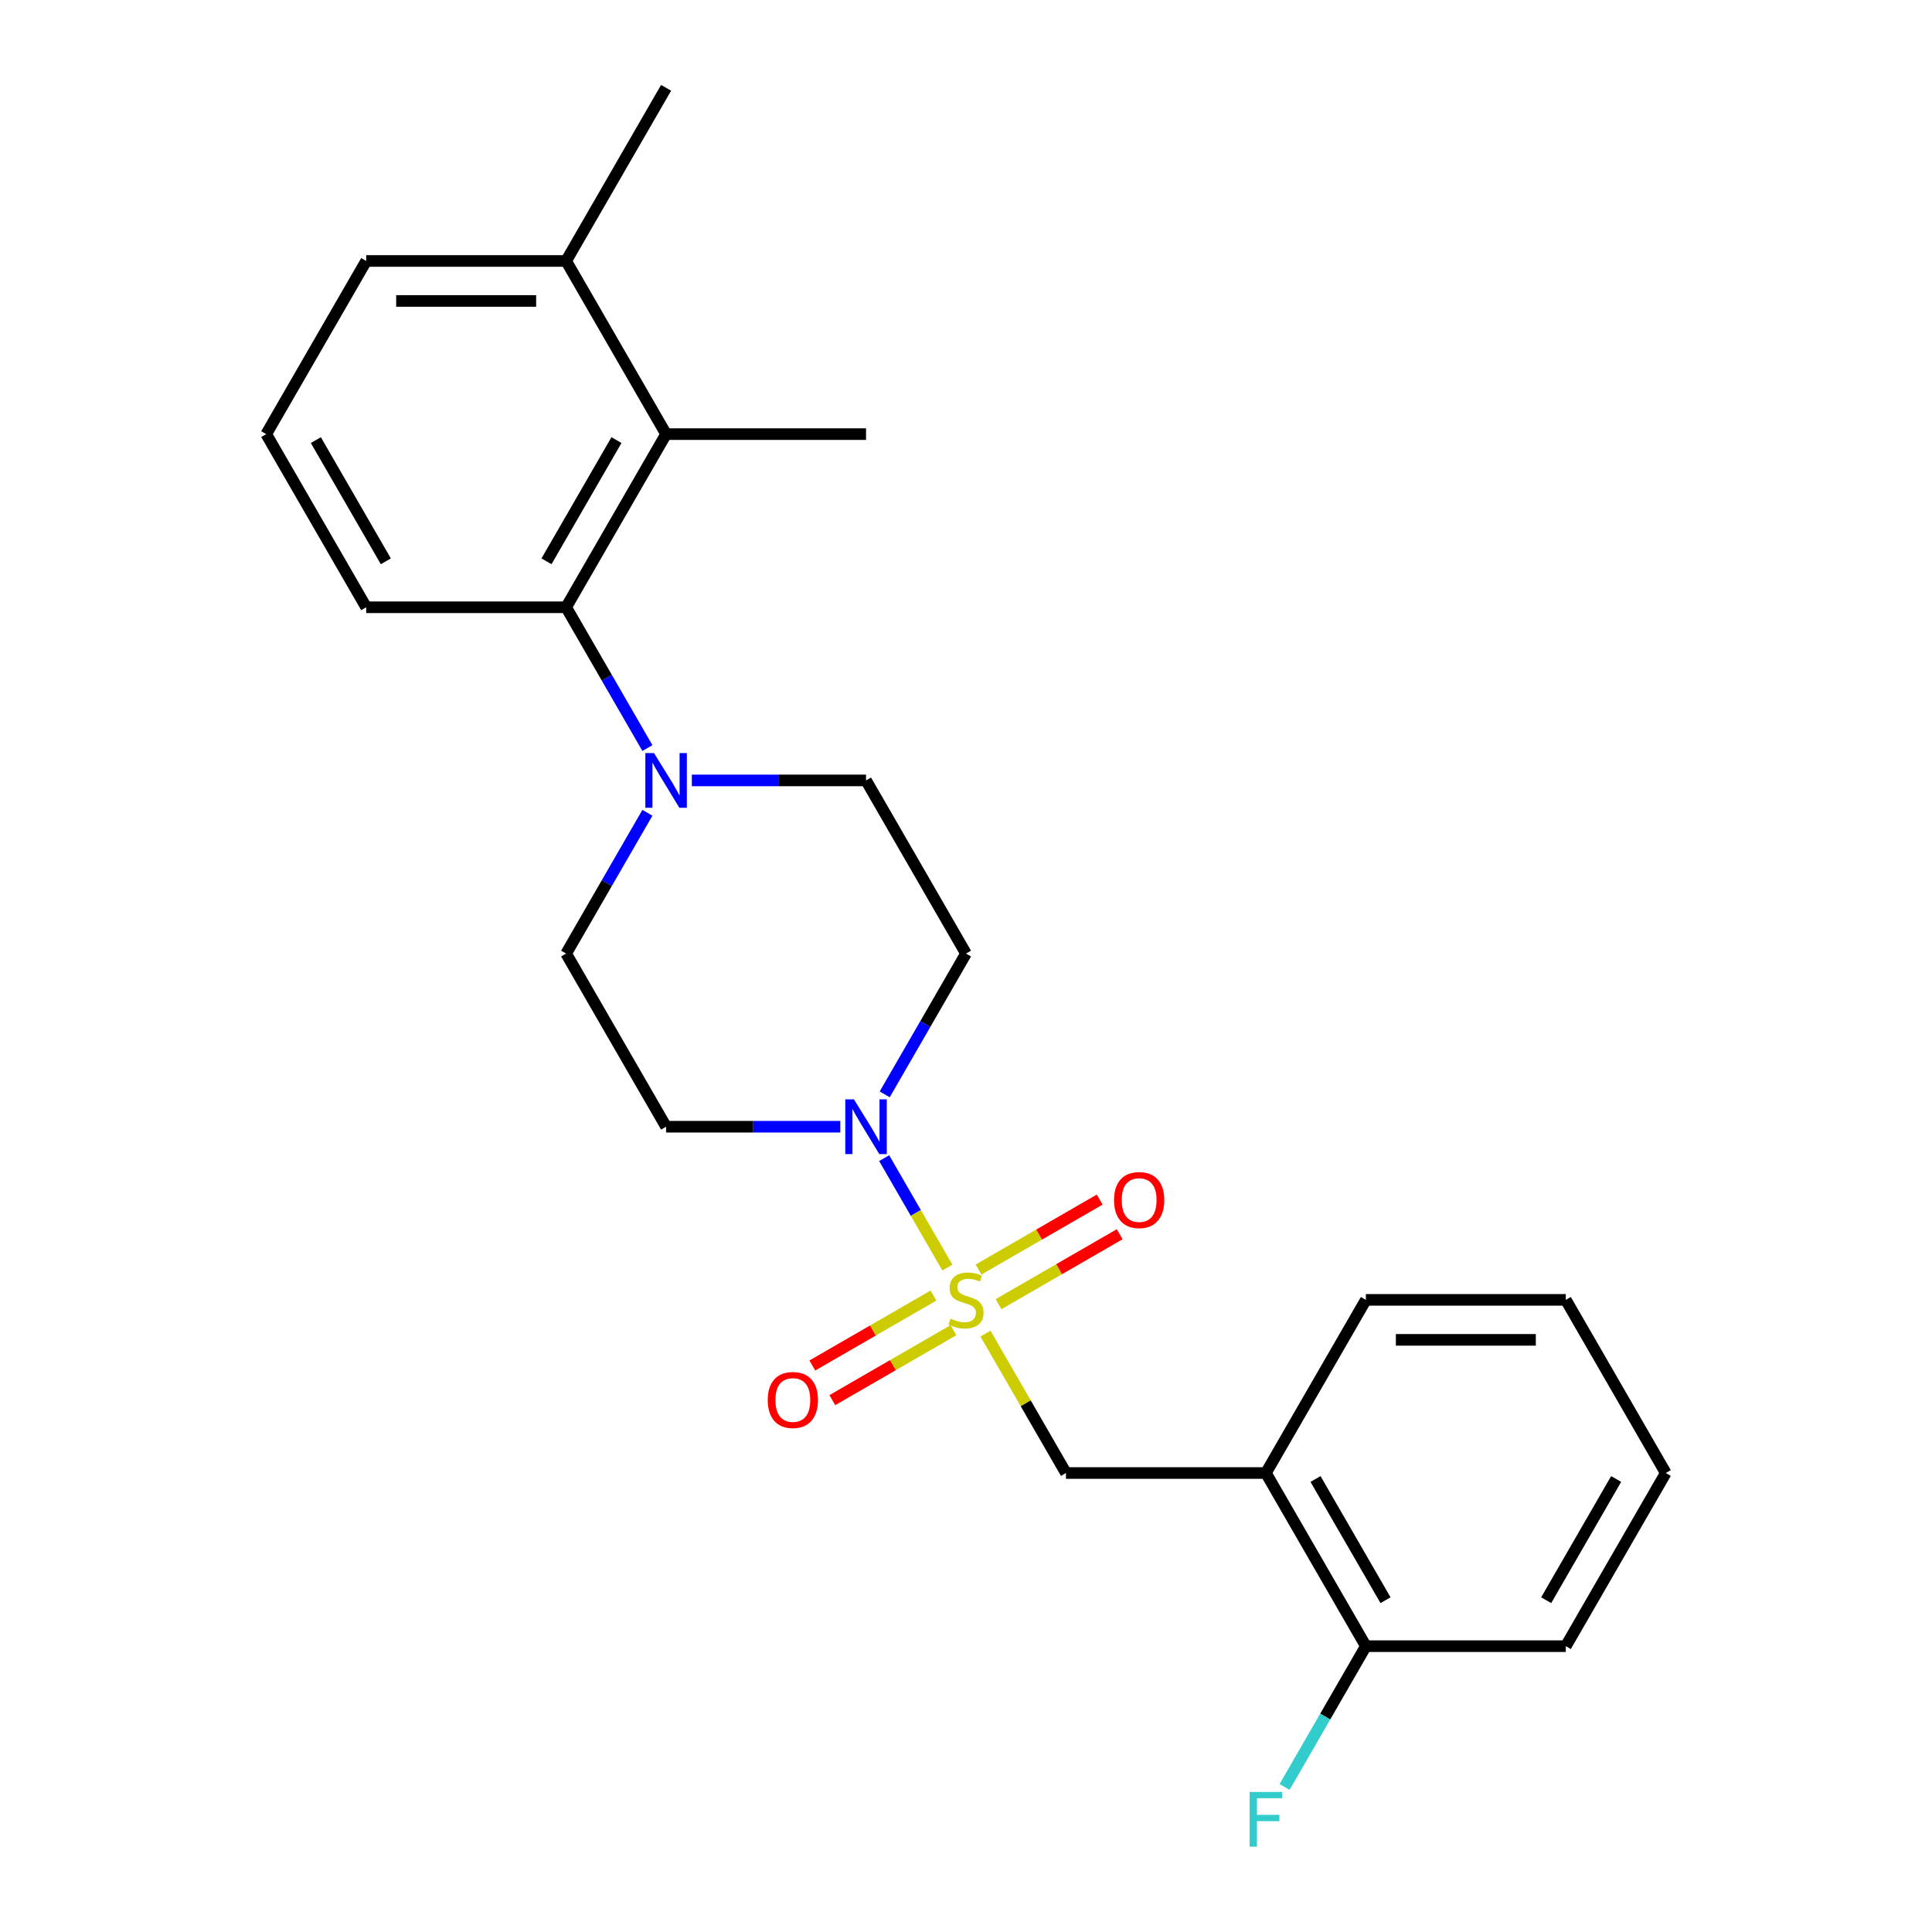 <?xml version='1.0' encoding='iso-8859-1'?>
<svg version='1.1' baseProfile='full'
              xmlns='http://www.w3.org/2000/svg'
                      xmlns:rdkit='http://www.rdkit.org/xml'
                      xmlns:xlink='http://www.w3.org/1999/xlink'
                  xml:space='preserve'
width='1000px' height='1000px' viewBox='0 0 1000 1000'>
<!-- END OF HEADER -->
<rect style='opacity:1.0;fill:#FFFFFF;stroke:none' width='1000' height='1000' x='0' y='0'> </rect>
<path class='bond-0' d='M 490.354,656.102 L 474.001,627.777' style='fill:none;fill-rule:evenodd;stroke:#CCCC00;stroke-width:6px;stroke-linecap:butt;stroke-linejoin:miter;stroke-opacity:1' />
<path class='bond-0' d='M 474.001,627.777 L 457.647,599.452' style='fill:none;fill-rule:evenodd;stroke:#0000FF;stroke-width:6px;stroke-linecap:butt;stroke-linejoin:miter;stroke-opacity:1' />
<path class='bond-2' d='M 510.085,690.276 L 530.914,726.354' style='fill:none;fill-rule:evenodd;stroke:#CCCC00;stroke-width:6px;stroke-linecap:butt;stroke-linejoin:miter;stroke-opacity:1' />
<path class='bond-2' d='M 530.914,726.354 L 551.743,762.431' style='fill:none;fill-rule:evenodd;stroke:#000000;stroke-width:6px;stroke-linecap:butt;stroke-linejoin:miter;stroke-opacity:1' />
<path class='bond-8' d='M 516.841,675.035 L 548.194,656.934' style='fill:none;fill-rule:evenodd;stroke:#CCCC00;stroke-width:6px;stroke-linecap:butt;stroke-linejoin:miter;stroke-opacity:1' />
<path class='bond-8' d='M 548.194,656.934 L 579.546,638.833' style='fill:none;fill-rule:evenodd;stroke:#FF0000;stroke-width:6px;stroke-linecap:butt;stroke-linejoin:miter;stroke-opacity:1' />
<path class='bond-8' d='M 506.493,657.111 L 537.845,639.01' style='fill:none;fill-rule:evenodd;stroke:#CCCC00;stroke-width:6px;stroke-linecap:butt;stroke-linejoin:miter;stroke-opacity:1' />
<path class='bond-8' d='M 537.845,639.01 L 569.197,620.908' style='fill:none;fill-rule:evenodd;stroke:#FF0000;stroke-width:6px;stroke-linecap:butt;stroke-linejoin:miter;stroke-opacity:1' />
<path class='bond-9' d='M 483.159,670.583 L 451.806,688.684' style='fill:none;fill-rule:evenodd;stroke:#CCCC00;stroke-width:6px;stroke-linecap:butt;stroke-linejoin:miter;stroke-opacity:1' />
<path class='bond-9' d='M 451.806,688.684 L 420.454,706.785' style='fill:none;fill-rule:evenodd;stroke:#FF0000;stroke-width:6px;stroke-linecap:butt;stroke-linejoin:miter;stroke-opacity:1' />
<path class='bond-9' d='M 493.507,688.507 L 462.155,706.609' style='fill:none;fill-rule:evenodd;stroke:#CCCC00;stroke-width:6px;stroke-linecap:butt;stroke-linejoin:miter;stroke-opacity:1' />
<path class='bond-9' d='M 462.155,706.609 L 430.803,724.71' style='fill:none;fill-rule:evenodd;stroke:#FF0000;stroke-width:6px;stroke-linecap:butt;stroke-linejoin:miter;stroke-opacity:1' />
<path class='bond-6' d='M 457.926,566.44 L 478.963,530.002' style='fill:none;fill-rule:evenodd;stroke:#0000FF;stroke-width:6px;stroke-linecap:butt;stroke-linejoin:miter;stroke-opacity:1' />
<path class='bond-6' d='M 478.963,530.002 L 500,493.565' style='fill:none;fill-rule:evenodd;stroke:#000000;stroke-width:6px;stroke-linecap:butt;stroke-linejoin:miter;stroke-opacity:1' />
<path class='bond-7' d='M 434.93,583.187 L 389.85,583.187' style='fill:none;fill-rule:evenodd;stroke:#0000FF;stroke-width:6px;stroke-linecap:butt;stroke-linejoin:miter;stroke-opacity:1' />
<path class='bond-7' d='M 389.85,583.187 L 344.77,583.187' style='fill:none;fill-rule:evenodd;stroke:#000000;stroke-width:6px;stroke-linecap:butt;stroke-linejoin:miter;stroke-opacity:1' />
<path class='bond-1' d='M 335.101,420.69 L 314.064,457.127' style='fill:none;fill-rule:evenodd;stroke:#0000FF;stroke-width:6px;stroke-linecap:butt;stroke-linejoin:miter;stroke-opacity:1' />
<path class='bond-1' d='M 314.064,457.127 L 293.027,493.565' style='fill:none;fill-rule:evenodd;stroke:#000000;stroke-width:6px;stroke-linecap:butt;stroke-linejoin:miter;stroke-opacity:1' />
<path class='bond-3' d='M 335.101,387.196 L 314.064,350.758' style='fill:none;fill-rule:evenodd;stroke:#0000FF;stroke-width:6px;stroke-linecap:butt;stroke-linejoin:miter;stroke-opacity:1' />
<path class='bond-3' d='M 314.064,350.758 L 293.027,314.321' style='fill:none;fill-rule:evenodd;stroke:#000000;stroke-width:6px;stroke-linecap:butt;stroke-linejoin:miter;stroke-opacity:1' />
<path class='bond-24' d='M 358.097,403.943 L 403.177,403.943' style='fill:none;fill-rule:evenodd;stroke:#0000FF;stroke-width:6px;stroke-linecap:butt;stroke-linejoin:miter;stroke-opacity:1' />
<path class='bond-24' d='M 403.177,403.943 L 448.257,403.943' style='fill:none;fill-rule:evenodd;stroke:#000000;stroke-width:6px;stroke-linecap:butt;stroke-linejoin:miter;stroke-opacity:1' />
<path class='bond-5' d='M 551.743,762.431 L 655.23,762.431' style='fill:none;fill-rule:evenodd;stroke:#000000;stroke-width:6px;stroke-linecap:butt;stroke-linejoin:miter;stroke-opacity:1' />
<path class='bond-4' d='M 293.027,314.321 L 344.77,224.699' style='fill:none;fill-rule:evenodd;stroke:#000000;stroke-width:6px;stroke-linecap:butt;stroke-linejoin:miter;stroke-opacity:1' />
<path class='bond-4' d='M 282.864,290.529 L 319.084,227.793' style='fill:none;fill-rule:evenodd;stroke:#000000;stroke-width:6px;stroke-linecap:butt;stroke-linejoin:miter;stroke-opacity:1' />
<path class='bond-15' d='M 293.027,314.321 L 189.54,314.321' style='fill:none;fill-rule:evenodd;stroke:#000000;stroke-width:6px;stroke-linecap:butt;stroke-linejoin:miter;stroke-opacity:1' />
<path class='bond-13' d='M 344.77,224.699 L 293.027,135.077' style='fill:none;fill-rule:evenodd;stroke:#000000;stroke-width:6px;stroke-linecap:butt;stroke-linejoin:miter;stroke-opacity:1' />
<path class='bond-16' d='M 344.77,224.699 L 448.257,224.699' style='fill:none;fill-rule:evenodd;stroke:#000000;stroke-width:6px;stroke-linecap:butt;stroke-linejoin:miter;stroke-opacity:1' />
<path class='bond-12' d='M 655.23,762.431 L 706.973,852.053' style='fill:none;fill-rule:evenodd;stroke:#000000;stroke-width:6px;stroke-linecap:butt;stroke-linejoin:miter;stroke-opacity:1' />
<path class='bond-12' d='M 680.916,765.526 L 717.136,828.261' style='fill:none;fill-rule:evenodd;stroke:#000000;stroke-width:6px;stroke-linecap:butt;stroke-linejoin:miter;stroke-opacity:1' />
<path class='bond-17' d='M 655.23,762.431 L 706.973,672.809' style='fill:none;fill-rule:evenodd;stroke:#000000;stroke-width:6px;stroke-linecap:butt;stroke-linejoin:miter;stroke-opacity:1' />
<path class='bond-11' d='M 500,493.565 L 448.257,403.943' style='fill:none;fill-rule:evenodd;stroke:#000000;stroke-width:6px;stroke-linecap:butt;stroke-linejoin:miter;stroke-opacity:1' />
<path class='bond-10' d='M 344.77,583.187 L 293.027,493.565' style='fill:none;fill-rule:evenodd;stroke:#000000;stroke-width:6px;stroke-linecap:butt;stroke-linejoin:miter;stroke-opacity:1' />
<path class='bond-14' d='M 706.973,852.053 L 685.936,888.491' style='fill:none;fill-rule:evenodd;stroke:#000000;stroke-width:6px;stroke-linecap:butt;stroke-linejoin:miter;stroke-opacity:1' />
<path class='bond-14' d='M 685.936,888.491 L 664.899,924.928' style='fill:none;fill-rule:evenodd;stroke:#33CCCC;stroke-width:6px;stroke-linecap:butt;stroke-linejoin:miter;stroke-opacity:1' />
<path class='bond-21' d='M 706.973,852.053 L 810.46,852.053' style='fill:none;fill-rule:evenodd;stroke:#000000;stroke-width:6px;stroke-linecap:butt;stroke-linejoin:miter;stroke-opacity:1' />
<path class='bond-20' d='M 293.027,135.077 L 344.77,45.455' style='fill:none;fill-rule:evenodd;stroke:#000000;stroke-width:6px;stroke-linecap:butt;stroke-linejoin:miter;stroke-opacity:1' />
<path class='bond-26' d='M 293.027,135.077 L 189.54,135.077' style='fill:none;fill-rule:evenodd;stroke:#000000;stroke-width:6px;stroke-linecap:butt;stroke-linejoin:miter;stroke-opacity:1' />
<path class='bond-26' d='M 277.504,155.774 L 205.063,155.774' style='fill:none;fill-rule:evenodd;stroke:#000000;stroke-width:6px;stroke-linecap:butt;stroke-linejoin:miter;stroke-opacity:1' />
<path class='bond-18' d='M 189.54,314.321 L 137.797,224.699' style='fill:none;fill-rule:evenodd;stroke:#000000;stroke-width:6px;stroke-linecap:butt;stroke-linejoin:miter;stroke-opacity:1' />
<path class='bond-18' d='M 199.703,290.529 L 163.483,227.793' style='fill:none;fill-rule:evenodd;stroke:#000000;stroke-width:6px;stroke-linecap:butt;stroke-linejoin:miter;stroke-opacity:1' />
<path class='bond-22' d='M 706.973,672.809 L 810.46,672.809' style='fill:none;fill-rule:evenodd;stroke:#000000;stroke-width:6px;stroke-linecap:butt;stroke-linejoin:miter;stroke-opacity:1' />
<path class='bond-22' d='M 722.496,693.506 L 794.937,693.506' style='fill:none;fill-rule:evenodd;stroke:#000000;stroke-width:6px;stroke-linecap:butt;stroke-linejoin:miter;stroke-opacity:1' />
<path class='bond-19' d='M 137.797,224.699 L 189.54,135.077' style='fill:none;fill-rule:evenodd;stroke:#000000;stroke-width:6px;stroke-linecap:butt;stroke-linejoin:miter;stroke-opacity:1' />
<path class='bond-25' d='M 810.46,852.053 L 862.203,762.431' style='fill:none;fill-rule:evenodd;stroke:#000000;stroke-width:6px;stroke-linecap:butt;stroke-linejoin:miter;stroke-opacity:1' />
<path class='bond-25' d='M 800.297,828.261 L 836.517,765.526' style='fill:none;fill-rule:evenodd;stroke:#000000;stroke-width:6px;stroke-linecap:butt;stroke-linejoin:miter;stroke-opacity:1' />
<path class='bond-23' d='M 810.46,672.809 L 862.203,762.431' style='fill:none;fill-rule:evenodd;stroke:#000000;stroke-width:6px;stroke-linecap:butt;stroke-linejoin:miter;stroke-opacity:1' />
<path  class='atom-0' d='M 492 682.529
Q 492.32 682.649, 493.64 683.209
Q 494.96 683.769, 496.4 684.129
Q 497.88 684.449, 499.32 684.449
Q 502 684.449, 503.56 683.169
Q 505.12 681.849, 505.12 679.569
Q 505.12 678.009, 504.32 677.049
Q 503.56 676.089, 502.36 675.569
Q 501.16 675.049, 499.16 674.449
Q 496.64 673.689, 495.12 672.969
Q 493.64 672.249, 492.56 670.729
Q 491.52 669.209, 491.52 666.649
Q 491.52 663.089, 493.92 660.889
Q 496.36 658.689, 501.16 658.689
Q 504.44 658.689, 508.16 660.249
L 507.24 663.329
Q 503.84 661.929, 501.28 661.929
Q 498.52 661.929, 497 663.089
Q 495.48 664.209, 495.52 666.169
Q 495.52 667.689, 496.28 668.609
Q 497.08 669.529, 498.2 670.049
Q 499.36 670.569, 501.28 671.169
Q 503.84 671.969, 505.36 672.769
Q 506.88 673.569, 507.96 675.209
Q 509.08 676.809, 509.08 679.569
Q 509.08 683.489, 506.44 685.609
Q 503.84 687.689, 499.48 687.689
Q 496.96 687.689, 495.04 687.129
Q 493.16 686.609, 490.92 685.689
L 492 682.529
' fill='#CCCC00'/>
<path  class='atom-1' d='M 441.997 569.027
L 451.277 584.027
Q 452.197 585.507, 453.677 588.187
Q 455.157 590.867, 455.237 591.027
L 455.237 569.027
L 458.997 569.027
L 458.997 597.347
L 455.117 597.347
L 445.157 580.947
Q 443.997 579.027, 442.757 576.827
Q 441.557 574.627, 441.197 573.947
L 441.197 597.347
L 437.517 597.347
L 437.517 569.027
L 441.997 569.027
' fill='#0000FF'/>
<path  class='atom-2' d='M 338.51 389.783
L 347.79 404.783
Q 348.71 406.263, 350.19 408.943
Q 351.67 411.623, 351.75 411.783
L 351.75 389.783
L 355.51 389.783
L 355.51 418.103
L 351.63 418.103
L 341.67 401.703
Q 340.51 399.783, 339.27 397.583
Q 338.07 395.383, 337.71 394.703
L 337.71 418.103
L 334.03 418.103
L 334.03 389.783
L 338.51 389.783
' fill='#0000FF'/>
<path  class='atom-9' d='M 576.622 621.146
Q 576.622 614.346, 579.982 610.546
Q 583.342 606.746, 589.622 606.746
Q 595.902 606.746, 599.262 610.546
Q 602.622 614.346, 602.622 621.146
Q 602.622 628.026, 599.222 631.946
Q 595.822 635.826, 589.622 635.826
Q 583.382 635.826, 579.982 631.946
Q 576.622 628.066, 576.622 621.146
M 589.622 632.626
Q 593.942 632.626, 596.262 629.746
Q 598.622 626.826, 598.622 621.146
Q 598.622 615.586, 596.262 612.786
Q 593.942 609.946, 589.622 609.946
Q 585.302 609.946, 582.942 612.746
Q 580.622 615.546, 580.622 621.146
Q 580.622 626.866, 582.942 629.746
Q 585.302 632.626, 589.622 632.626
' fill='#FF0000'/>
<path  class='atom-10' d='M 397.378 724.632
Q 397.378 717.832, 400.738 714.032
Q 404.098 710.232, 410.378 710.232
Q 416.658 710.232, 420.018 714.032
Q 423.378 717.832, 423.378 724.632
Q 423.378 731.512, 419.978 735.432
Q 416.578 739.312, 410.378 739.312
Q 404.138 739.312, 400.738 735.432
Q 397.378 731.552, 397.378 724.632
M 410.378 736.112
Q 414.698 736.112, 417.018 733.232
Q 419.378 730.312, 419.378 724.632
Q 419.378 719.072, 417.018 716.272
Q 414.698 713.432, 410.378 713.432
Q 406.058 713.432, 403.698 716.232
Q 401.378 719.032, 401.378 724.632
Q 401.378 730.352, 403.698 733.232
Q 406.058 736.112, 410.378 736.112
' fill='#FF0000'/>
<path  class='atom-15' d='M 646.81 927.515
L 663.65 927.515
L 663.65 930.755
L 650.61 930.755
L 650.61 939.355
L 662.21 939.355
L 662.21 942.635
L 650.61 942.635
L 650.61 955.835
L 646.81 955.835
L 646.81 927.515
' fill='#33CCCC'/>
</svg>
